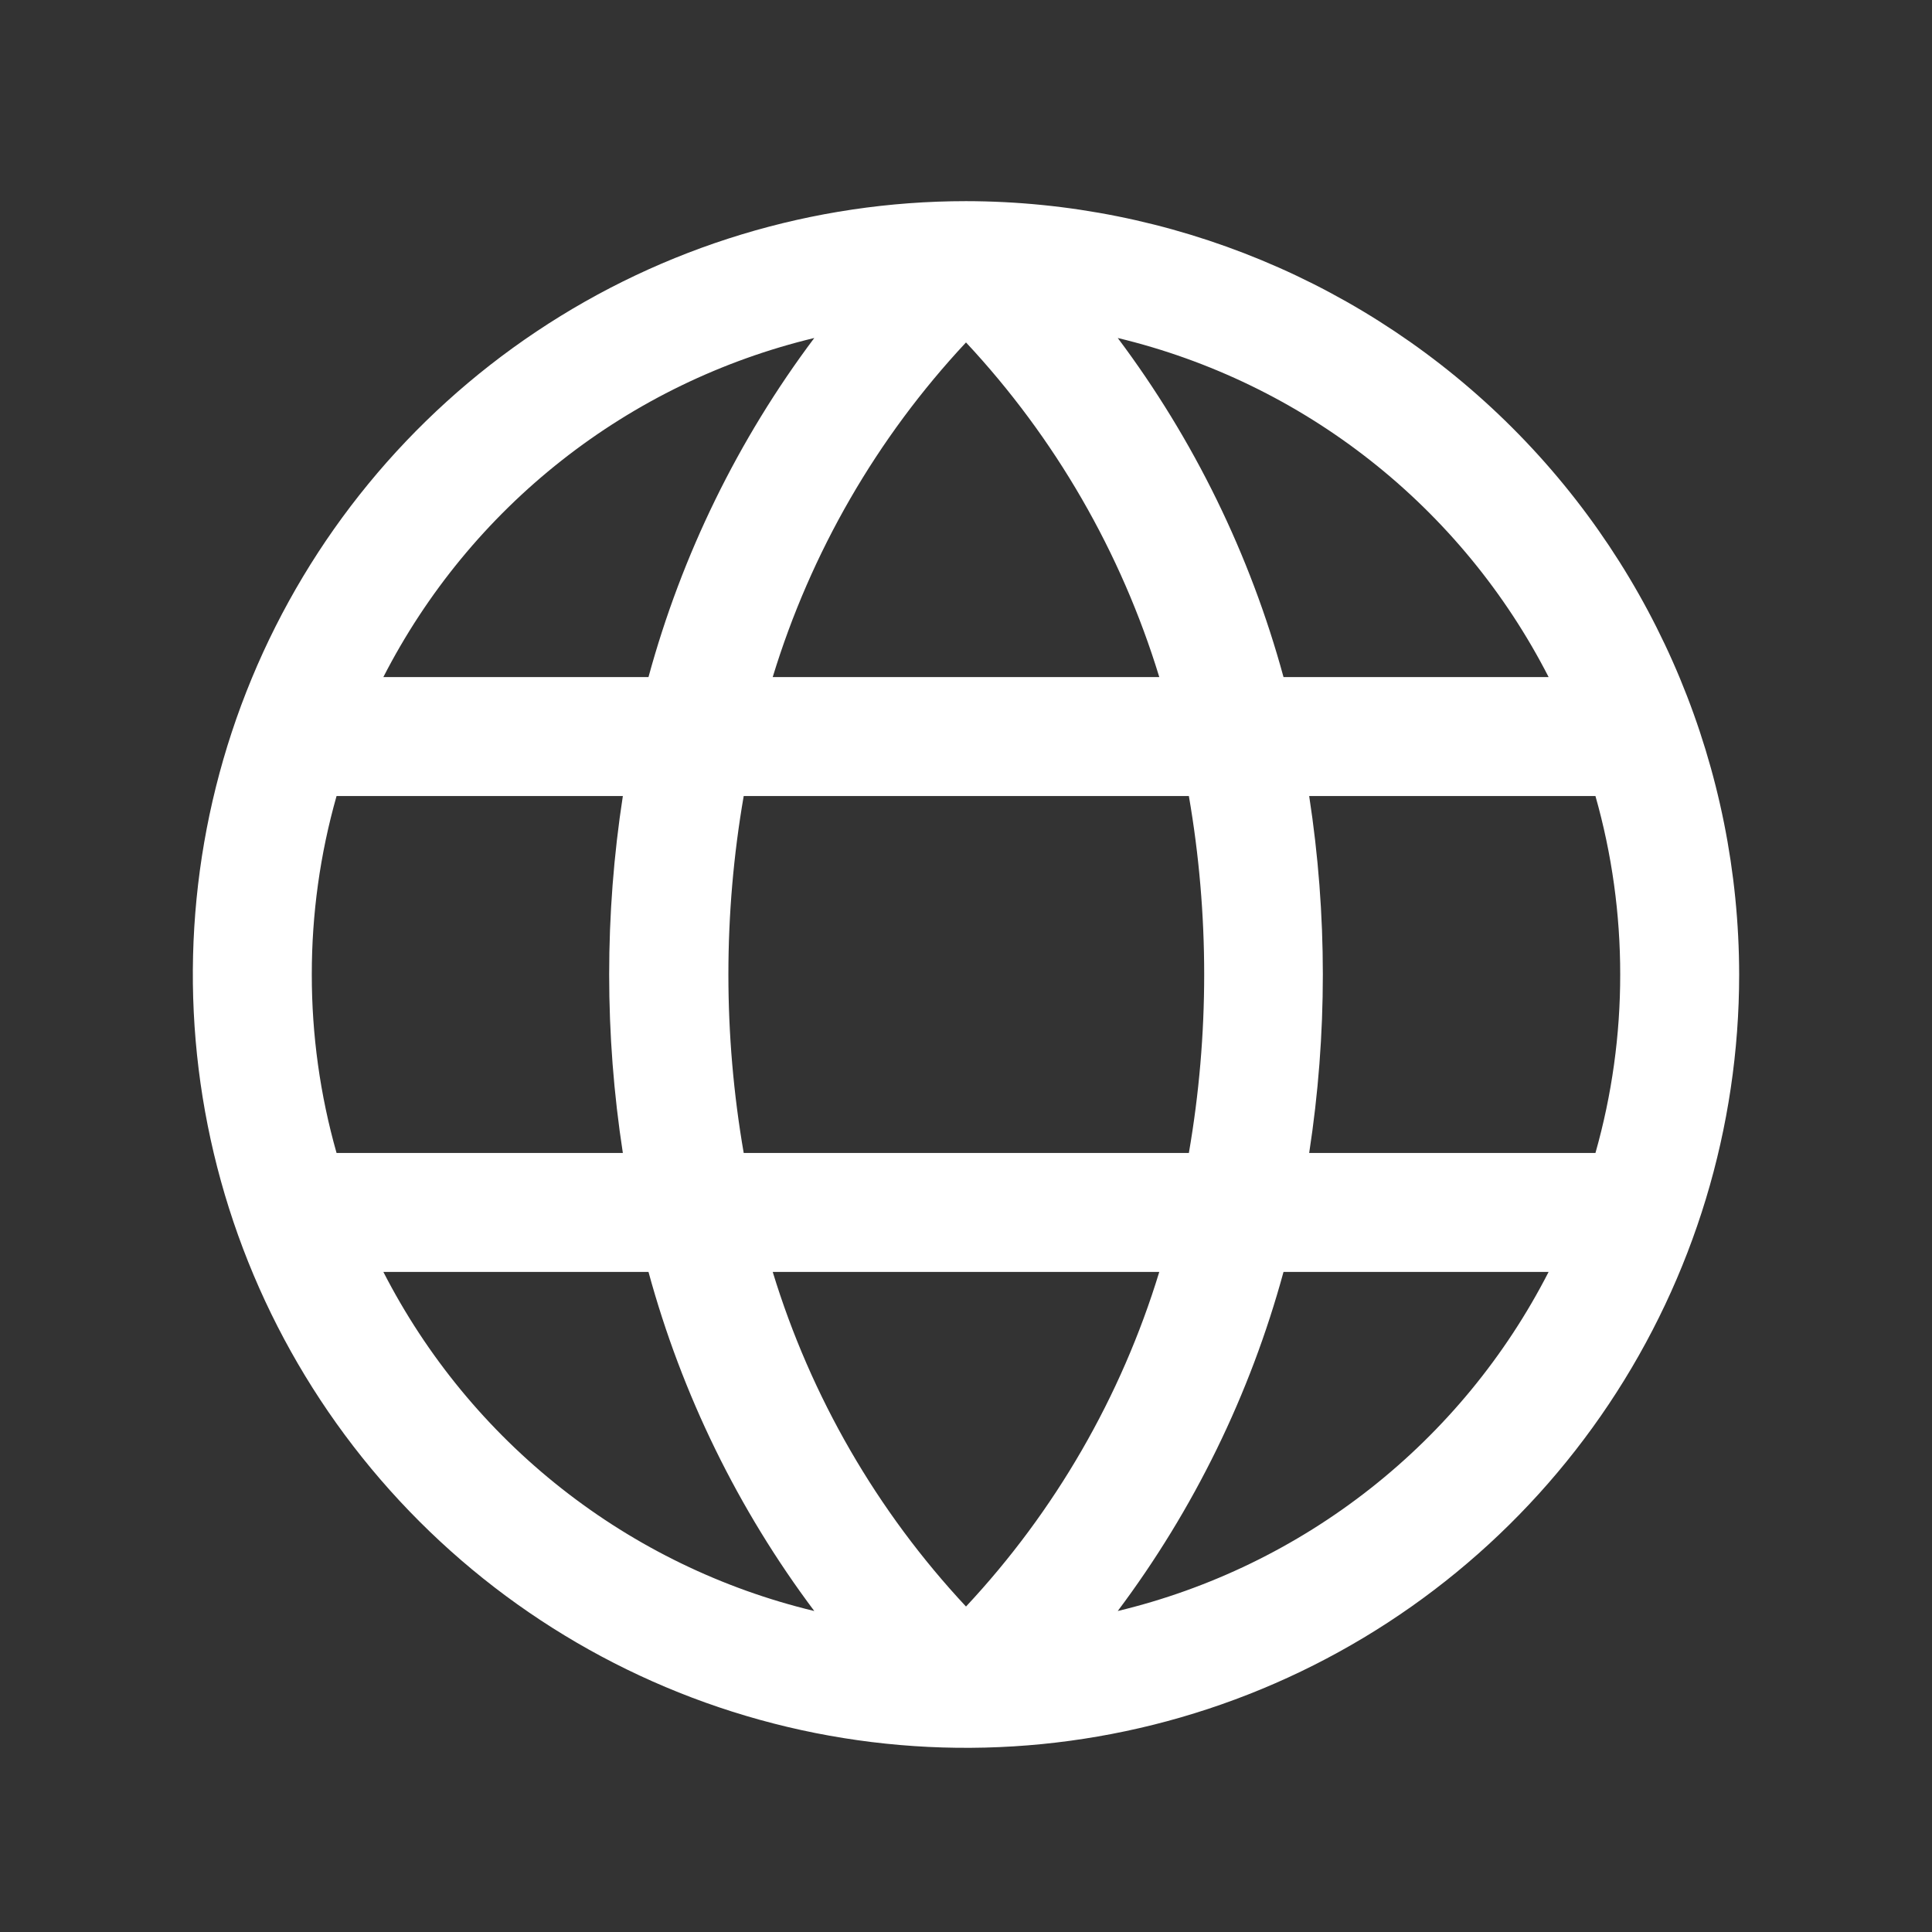 <svg width="70" height="70" viewBox="0 0 70 70" fill="none" xmlns="http://www.w3.org/2000/svg">
<rect x="0" y="0" width="70" height="70" fill="#333333" stroke="none"/>
<g clip-path="url(#clip0_775_2)">
<path d="M35 7.288C29.459 7.288 24.044 8.932 19.437 12.011C14.83 15.089 11.24 19.465 9.119 24.585C6.999 29.705 6.444 35.339 7.525 40.774C8.606 46.209 11.274 51.202 15.192 55.12C19.11 59.039 24.101 61.707 29.535 62.789C34.969 63.87 40.602 63.315 45.72 61.194C50.839 59.073 55.214 55.482 58.292 50.874C61.37 46.267 63.013 40.849 63.013 35.308C63.005 27.879 60.05 20.757 54.799 15.504C49.547 10.252 42.427 7.297 35 7.288ZM58.703 35.308C58.705 37.494 58.403 39.67 57.806 41.774H47.434C48.094 37.488 48.094 33.127 47.434 28.842H57.806C58.403 30.945 58.705 33.121 58.703 35.308ZM27.997 46.084H42.003C40.623 50.607 38.228 54.754 35 58.208C31.773 54.753 29.378 50.606 27.997 46.084ZM26.946 41.774C26.206 37.495 26.206 33.12 26.946 28.842H43.075C43.815 33.12 43.815 37.495 43.075 41.774H26.946ZM11.297 35.308C11.295 33.121 11.597 30.945 12.194 28.842H22.567C21.906 33.127 21.906 37.488 22.567 41.774H12.194C11.597 39.67 11.295 37.494 11.297 35.308ZM42.003 24.531H27.997C29.377 20.009 31.772 15.862 35 12.407C38.227 15.863 40.622 20.009 42.003 24.531ZM56.099 24.531H46.504C45.295 20.093 43.257 15.925 40.498 12.246C43.831 13.047 46.953 14.559 49.647 16.68C52.342 18.8 54.547 21.479 56.109 24.531H56.099ZM29.503 12.246C26.743 15.925 24.705 20.093 23.496 24.531H13.89C15.454 21.479 17.658 18.8 20.353 16.68C23.047 14.559 26.169 13.047 29.503 12.246ZM13.89 46.084H23.496C24.705 50.522 26.743 54.69 29.503 58.37C26.169 57.569 23.047 56.056 20.353 53.935C17.658 51.815 15.454 49.137 13.89 46.084ZM40.498 58.37C43.257 54.69 45.295 50.522 46.504 46.084H56.109C54.547 49.137 52.342 51.815 49.647 53.935C46.953 56.056 43.831 57.569 40.498 58.37Z" fill="white"/>
</g>
<defs>
<clipPath id="clip0_775_2">
<rect width="70" height="70" fill="white"/>
</clipPath>
</defs>
</svg>
